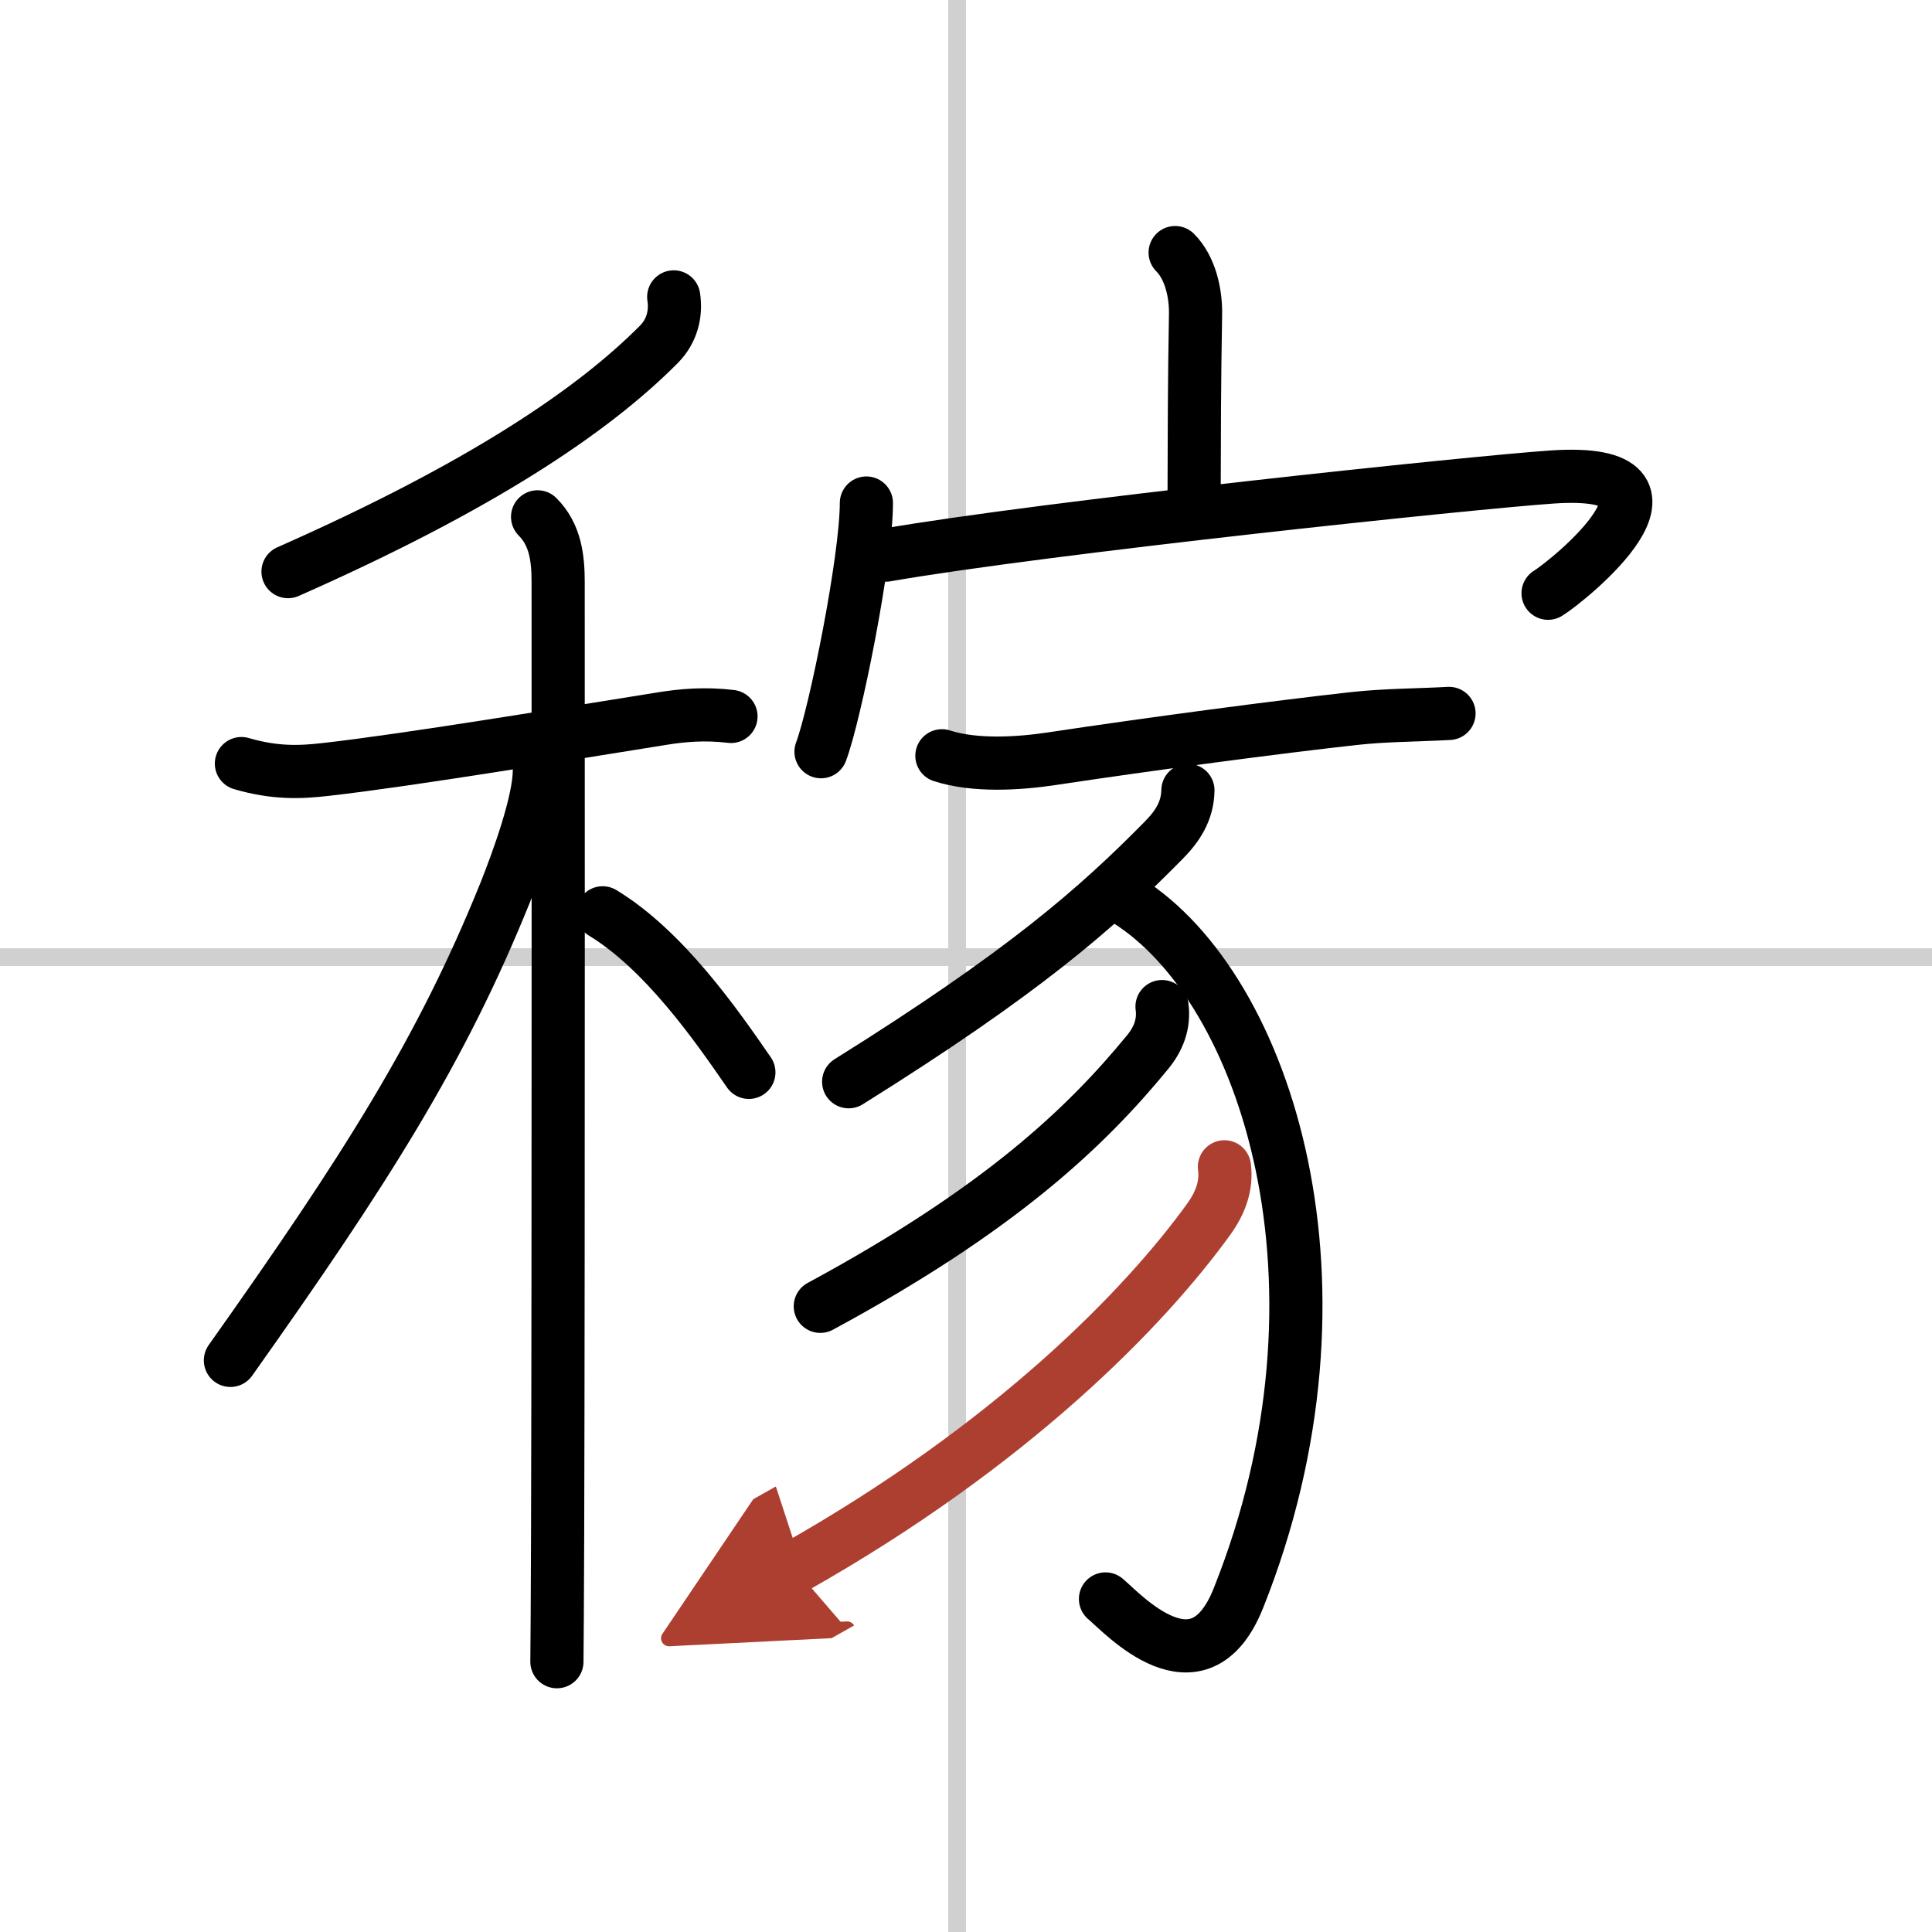 <svg width="400" height="400" viewBox="0 0 109 109" xmlns="http://www.w3.org/2000/svg"><defs><marker id="a" markerWidth="4" orient="auto" refX="1" refY="5" viewBox="0 0 10 10"><polyline points="0 0 10 5 0 10 1 5" fill="#ad3f31" stroke="#ad3f31"/></marker></defs><g fill="none" stroke="#000" stroke-linecap="round" stroke-linejoin="round" stroke-width="3"><rect width="100%" height="100%" fill="#fff" stroke="#fff"/><line x1="54" x2="54" y2="109" stroke="#d0d0d0" stroke-width="1"/><line x2="109" y1="54" y2="54" stroke="#d0d0d0" stroke-width="1"/><path d="m38.01 16.75c0.15 0.97-0.11 1.94-0.83 2.67-3.8 3.83-10.18 8.08-20.93 12.83"/><path d="m13.62 43.08c1.88 0.55 3.3 0.5 4.76 0.33 4.63-0.52 13.59-2.01 18.99-2.87 1.12-0.18 2.39-0.3 3.87-0.12"/><path d="m30.33 29.16c1.01 1.01 1.16 2.34 1.16 3.69 0 0.68 0.02 37.27-0.03 53.65-0.01 3.67-0.03 6.3-0.04 7.25"/><path d="M30.43,43.47c0,1.78-1.23,5.13-1.93,6.89C24.9,59.28,20.62,66,13,76.75"/><path d="m34 51.5c3.46 2.1 6.39 6.3 8.25 9"/><path d="m66.3 14.25c0.85 0.85 1.18 2.29 1.15 3.53-0.07 3.91-0.07 6.63-0.08 10.19"/><path d="m48.88 28.38c0 3.17-1.76 11.91-2.56 14.03"/><path d="m49.97 31.32c9.03-1.57 33.29-4.12 37.62-4.41 8.9-0.59 0.83 5.91-0.25 6.56"/><path d="m53.14 42.64c1.87 0.6 4.32 0.45 6.24 0.16 5.57-0.84 12.74-1.79 17-2.26 1.8-0.2 3.57-0.19 5.37-0.29"/><path d="m67.02 44.59c-0.02 1.16-0.58 2.02-1.36 2.81-3.79 3.85-7.92 7.47-17.78 13.63"/><path d="m63.58 50.79c7.92 4.96 13.29 21.83 6.29 39.37-2.24 5.62-6.55 0.84-7.5 0.05"/><path d="m65.56 56.79c0.13 0.98-0.2 1.83-0.83 2.59-3.49 4.25-8.36 8.87-18.45 14.32"/><path d="m69.08 65.83c0.14 1.05-0.22 2.02-0.86 2.92-3.6 5-11.1 12.75-23.42 19.7" marker-end="url(#a)" stroke="#ad3f31"/></g></svg>
